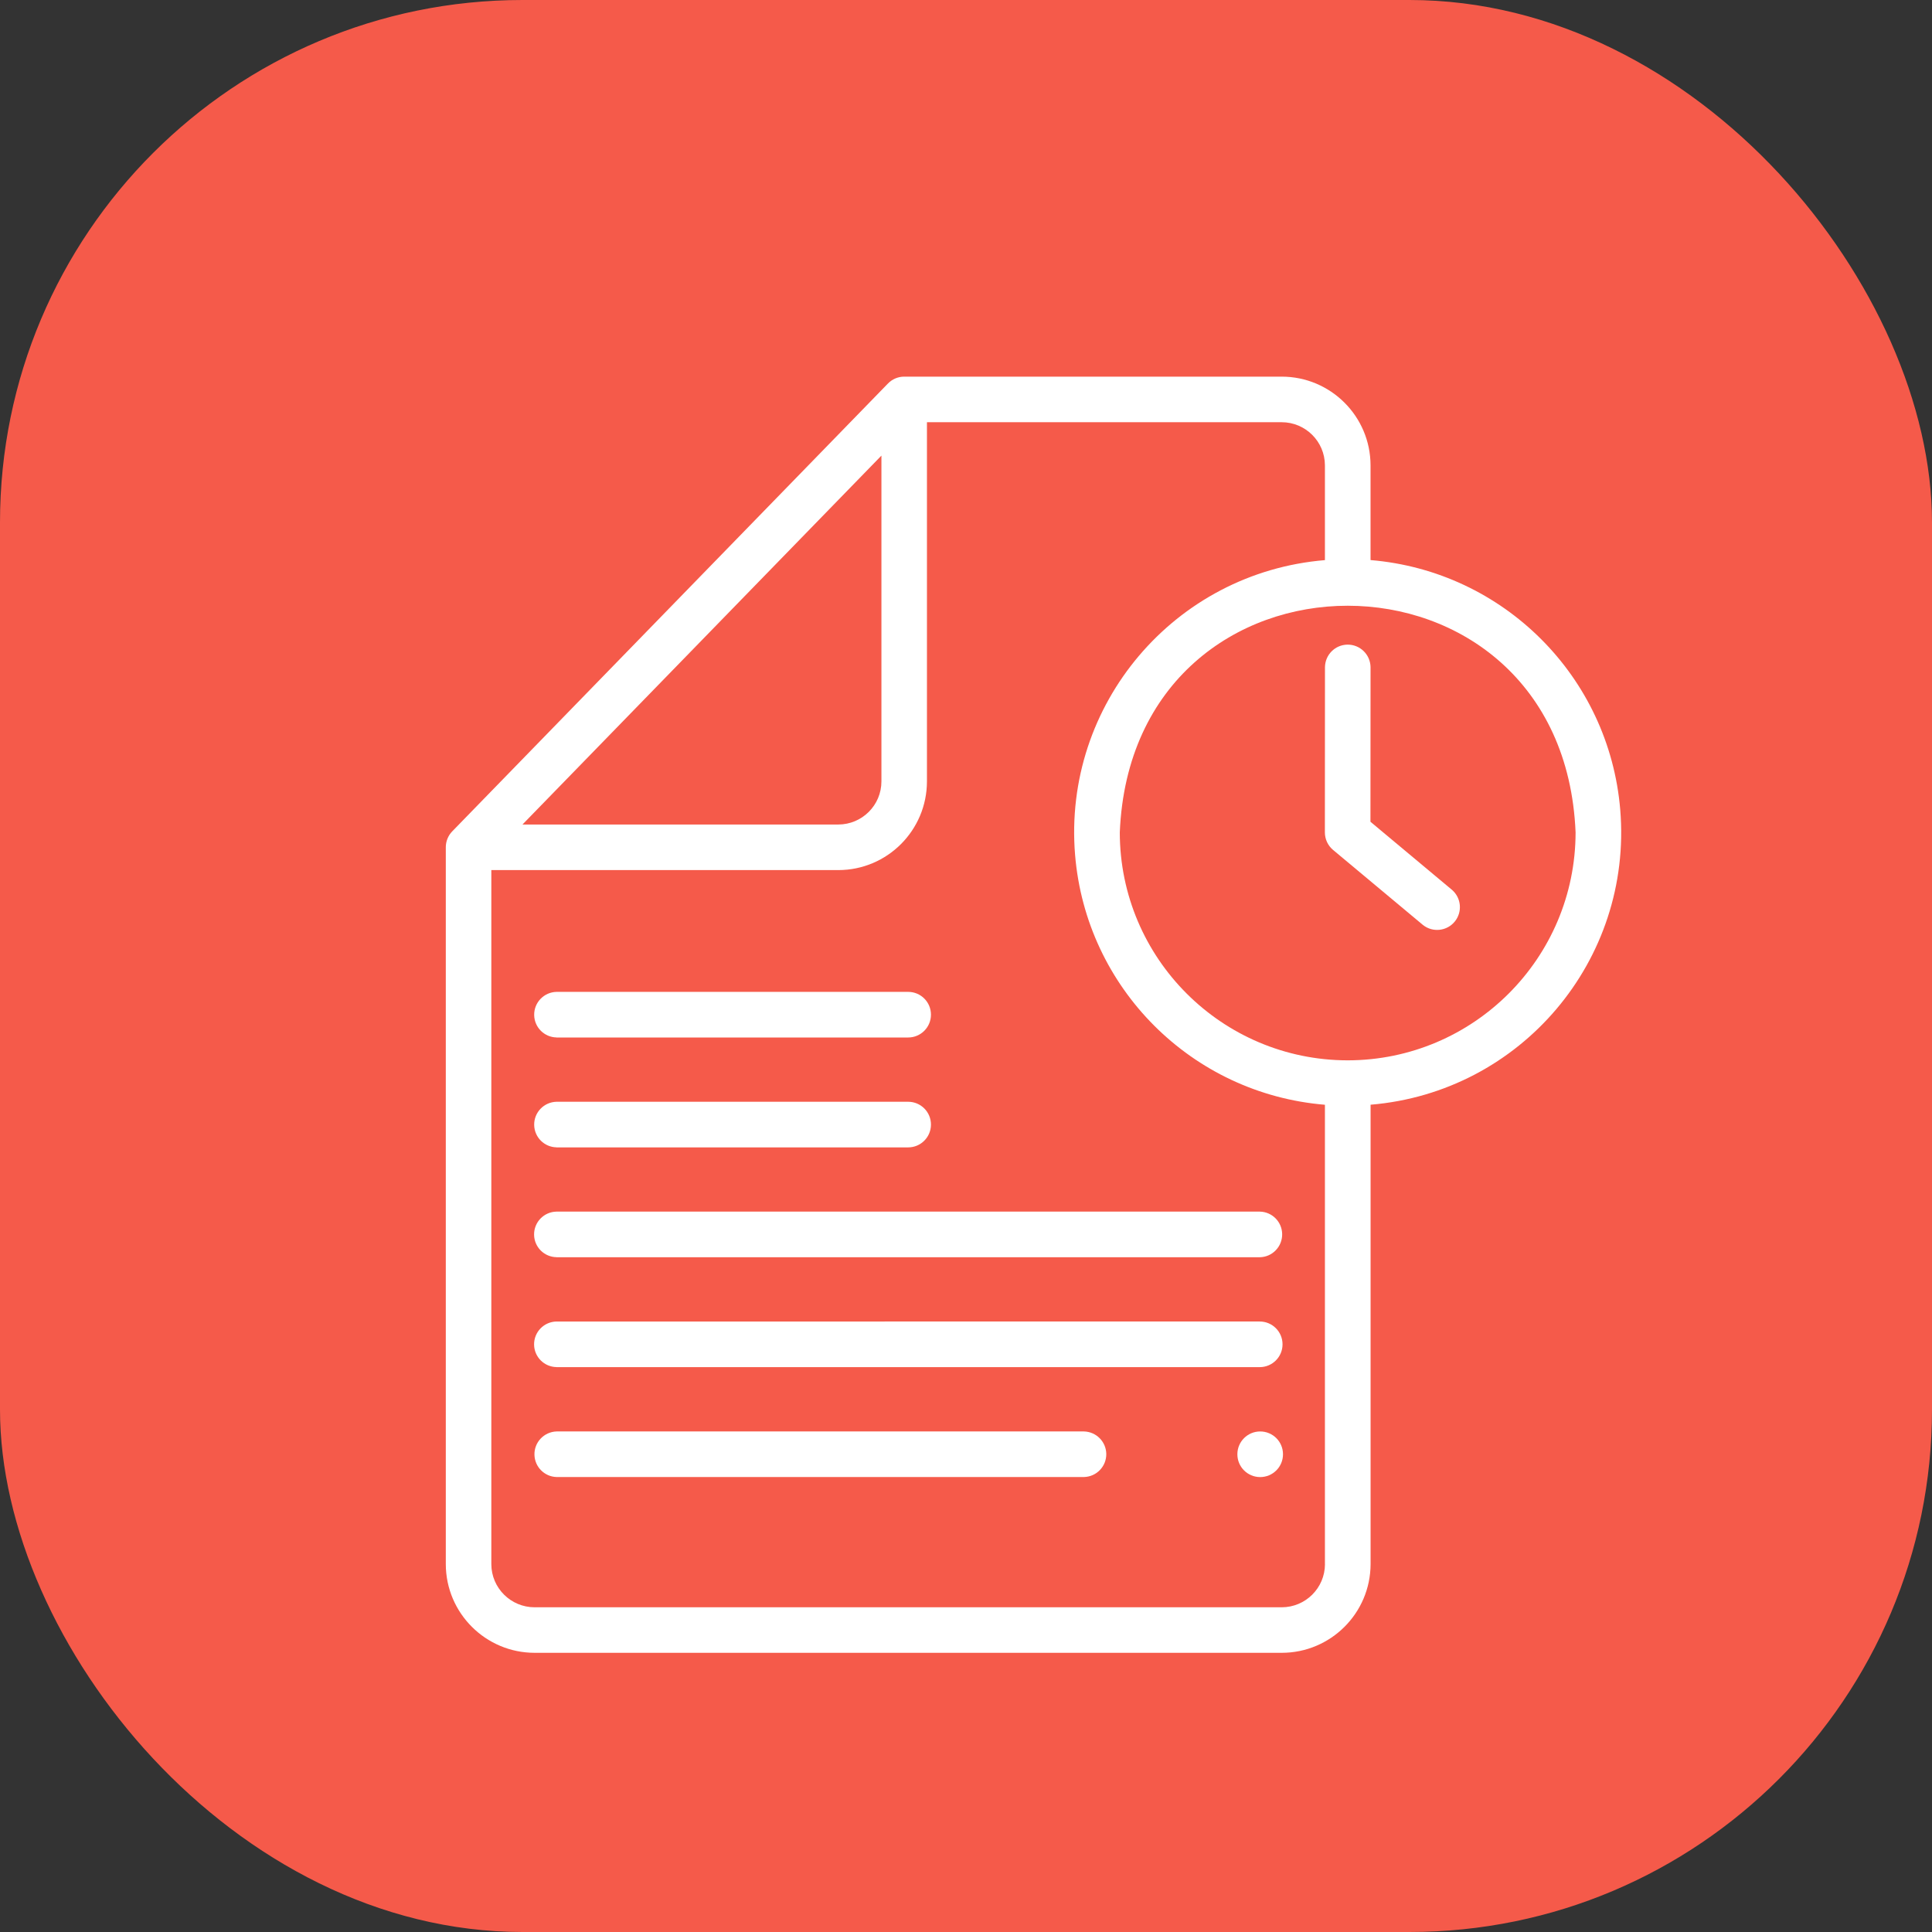 <?xml version="1.0" encoding="UTF-8"?><svg id="Layer_2" xmlns="http://www.w3.org/2000/svg" viewBox="0 0 419.29 419.29"><rect x="0" y="0" width="419.29" height="419.29" fill="#333333" stroke="none"/><defs><style>.cls-1{fill:#fff;}.cls-1,.cls-2{stroke-width:0px;}.cls-2{fill:#f55a4a;}</style></defs><g id="Layer_2-2"><g id="Layer_2-2"><rect class="cls-2" width="419.29" height="419.29" rx="113.39" ry="113.39"/><g id="line"><path class="cls-1" d="m120.78,225.16h76.31c2.73,0,4.95-2.21,4.95-4.95s-2.21-4.95-4.95-4.95h-76.31c-2.73.06-4.9,2.31-4.85,5.04.05,2.66,2.19,4.8,4.85,4.85h0Z"/><path class="cls-1" d="m120.78,249.01h76.31c2.73,0,4.95-2.21,4.95-4.95s-2.21-4.95-4.95-4.95h-76.31c-2.73.06-4.9,2.31-4.85,5.04.05,2.66,2.19,4.8,4.85,4.85h0Z"/><path class="cls-1" d="m120.78,272.85h152.61c2.73-.04,4.91-2.29,4.87-5.03-.04-2.67-2.19-4.83-4.87-4.87H120.78c-2.73.04-4.91,2.29-4.87,5.02.04,2.68,2.2,4.83,4.87,4.87h0Z"/><path class="cls-1" d="m120.78,296.7h152.61c2.73,0,4.95-2.21,4.95-4.95s-2.21-4.95-4.95-4.95H120.78c-2.73.04-4.91,2.29-4.87,5.02.04,2.68,2.2,4.83,4.87,4.87h0Z"/><path class="cls-1" d="m235.24,310.66h-114.46c-2.73.09-4.88,2.37-4.79,5.1.08,2.61,2.18,4.71,4.79,4.79h114.46c2.73-.06,4.9-2.31,4.85-5.04-.06-2.65-2.19-4.79-4.85-4.85Z"/><path class="cls-1" d="m273.49,310.66c-2.73,0-4.95,2.21-4.95,4.95s2.21,4.95,4.95,4.95,4.95-2.21,4.95-4.95-2.21-4.95-4.95-4.95h0Z"/><path class="cls-1" d="m297.44,121.56v-20.58c-.02-10.63-8.66-19.24-19.29-19.24h-81.92c-1.34,0-2.62.55-3.54,1.51l-94.54,97.17c-.9.93-1.4,2.16-1.4,3.45v155.59c.02,10.63,8.66,19.24,19.29,19.24h162.12c10.63,0,19.26-8.61,19.29-19.24v-99.71c32.64-2.71,56.89-31.37,54.18-64.02-2.4-28.87-25.31-51.78-54.18-54.18h-.01Zm-106.15-22.68v70.7c0,5.17-4.19,9.35-9.36,9.36h-68.54s77.9-80.06,77.9-80.06Zm96.26,240.59c-.02,5.17-4.22,9.35-9.4,9.35H116.03c-5.17,0-9.38-4.17-9.4-9.35v-150.64h75.29c10.63,0,19.24-8.62,19.25-19.25v-77.95h76.97c5.17,0,9.38,4.17,9.4,9.35v20.58c-32.64,2.7-56.91,31.34-54.22,63.98,2.39,28.9,25.32,51.83,54.22,54.22v99.71h.01Zm4.93-109.35c-27.3-.03-49.43-22.16-49.46-49.46,2.72-65.61,96.21-65.59,98.92,0-.03,27.3-22.16,49.43-49.46,49.46h0Z"/><path class="cls-1" d="m297.42,178.34l.02-33.56c-.04-2.73-2.28-4.91-5.01-4.88-2.68.04-4.83,2.19-4.88,4.87l-.02,35.88c0,1.47.65,2.86,1.77,3.8l19.5,16.28c2.13,1.71,5.25,1.36,6.95-.77,1.66-2.07,1.38-5.08-.61-6.82l-17.72-14.8h0Z"/></g></g></g></svg>